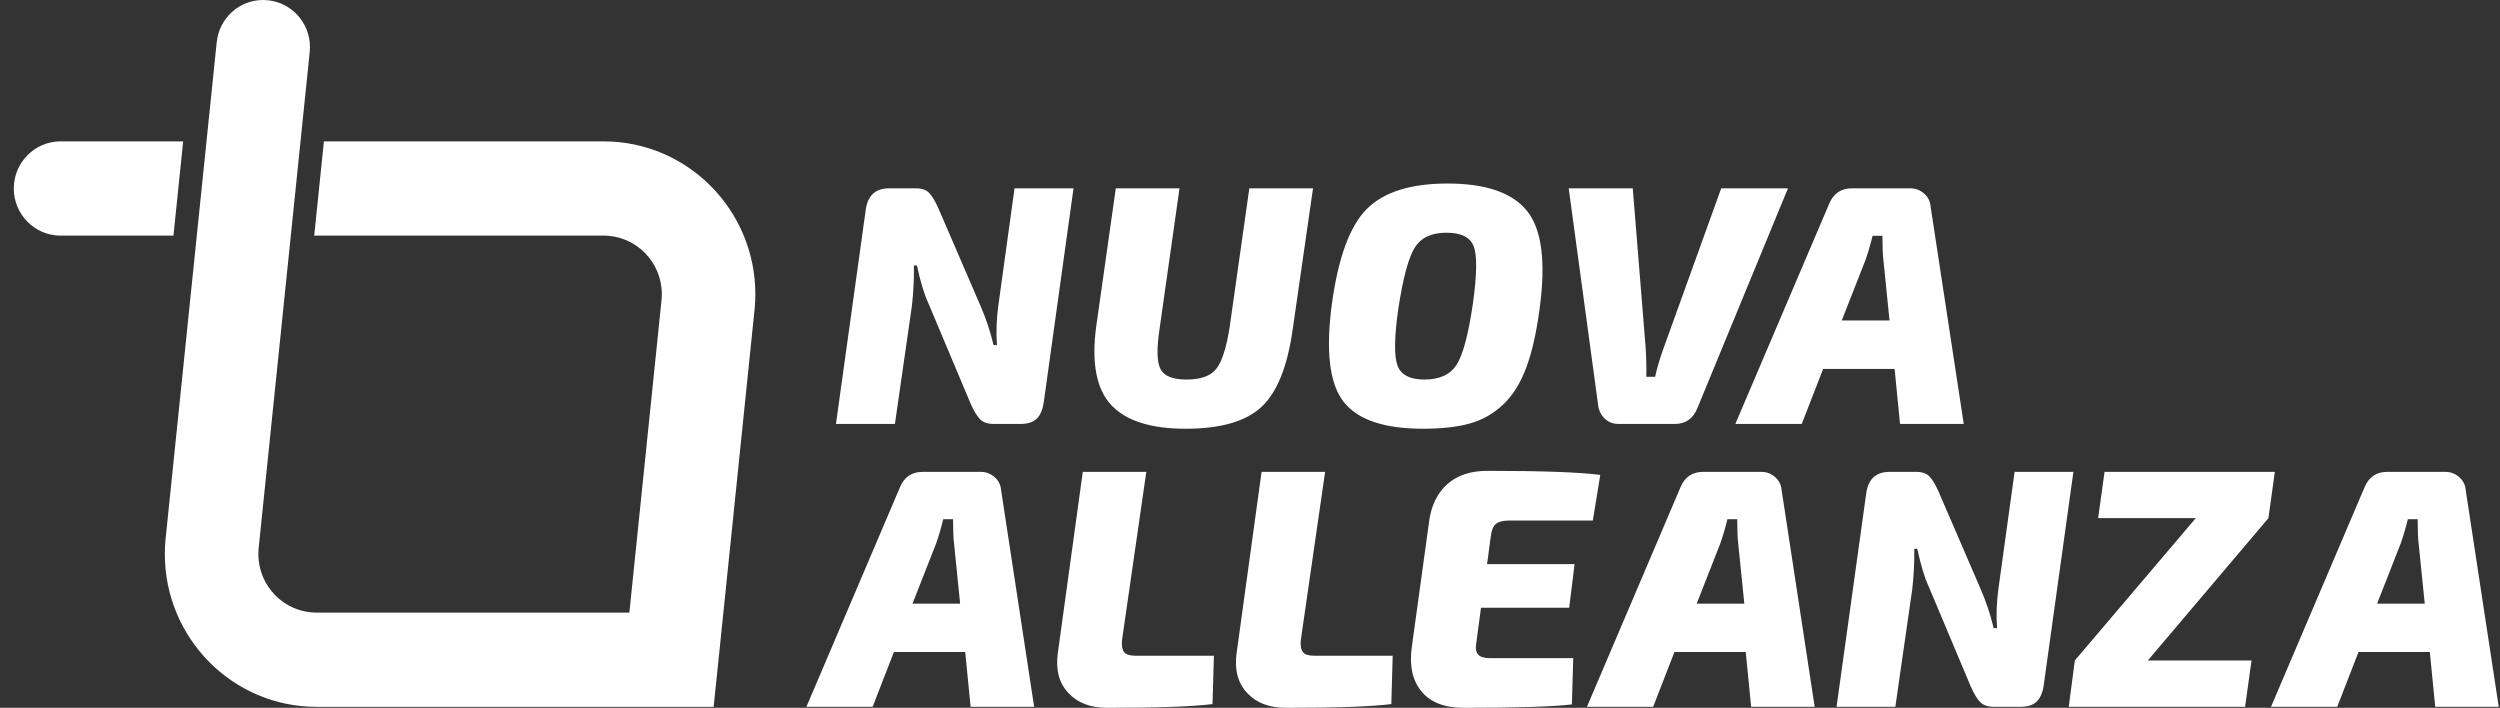 <svg xmlns="http://www.w3.org/2000/svg" xmlns:xlink="http://www.w3.org/1999/xlink" width="166px" height="47px" viewBox="0 0 166 47"><rect x="0" y="0" width="166" height="47" fill="#333333" stroke="none"/><title>Combined Shape</title><g id="Wireframe" stroke="none" stroke-width="1" fill="none" fill-rule="evenodd"><g id="2.-WF---Restauro" transform="translate(-149, -49)" fill="#FFFFFF"><g id="Header" transform="translate(149.916, 49)"><path d="M16.556,0 C16.664,0 16.774,0.006 16.883,0.018 C17.707,0.104 18.449,0.509 18.972,1.158 C19.494,1.806 19.735,2.621 19.649,3.453 L16.253,36.453 C16.244,36.559 16.239,36.676 16.239,36.789 C16.239,38.932 17.969,40.676 20.096,40.676 L40.874,40.676 L43.015,19.87 C43.019,19.816 43.023,19.761 43.025,19.704 L43.029,19.532 C43.029,17.388 41.299,15.645 39.171,15.645 L19.948,15.645 L20.592,9.387 L39.171,9.387 C44.723,9.387 49.238,13.938 49.238,19.532 C49.238,19.839 49.224,20.152 49.196,20.463 L47.117,40.676 L46.47,46.934 L20.096,46.934 C14.545,46.934 10.029,42.383 10.029,36.789 C10.029,36.483 10.043,36.169 10.071,35.859 L13.473,2.807 C13.638,1.207 14.963,0 16.556,0 Z M11.246,9.387 L10.601,15.645 L3.105,15.645 C1.393,15.645 0,14.242 0,12.516 C0,10.791 1.393,9.387 3.105,9.387 L11.246,9.387 Z M62.837,40.082 L62.434,36.103 C62.389,35.741 62.366,35.198 62.366,34.475 L61.716,34.475 C61.581,35.033 61.424,35.567 61.245,36.08 L59.674,40.082 L62.837,40.082 Z M63.174,43.292 L58.44,43.292 L57.027,46.932 L52.63,46.932 L58.844,32.349 C59.128,31.671 59.629,31.332 60.347,31.332 L64.206,31.332 C64.55,31.332 64.853,31.445 65.115,31.671 C65.376,31.897 65.522,32.176 65.552,32.508 L67.751,46.932 L63.533,46.932 L63.174,43.292 Z M75.199,31.332 L73.583,42.523 C73.553,42.885 73.602,43.145 73.729,43.303 C73.856,43.462 74.107,43.541 74.481,43.541 L79.686,43.541 L79.596,46.751 C78.25,46.918 75.916,47 72.596,47 C71.489,47 70.629,46.669 70.016,46.005 C69.403,45.342 69.171,44.468 69.321,43.383 L70.981,31.332 L75.199,31.332 Z M87.071,31.332 L85.455,42.523 C85.425,42.885 85.474,43.145 85.602,43.303 C85.728,43.462 85.979,43.541 86.353,43.541 L91.558,43.541 L91.468,46.751 C90.122,46.918 87.789,47 84.469,47 C83.361,47 82.502,46.669 81.888,46.005 C81.275,45.342 81.043,44.468 81.193,43.383 L82.853,31.332 L87.071,31.332 Z M97.848,31.264 C101.468,31.264 103.965,31.354 105.341,31.535 L104.848,34.565 L99.284,34.565 C98.88,34.565 98.589,34.641 98.409,34.791 C98.23,34.942 98.118,35.213 98.073,35.605 L97.826,37.459 L103.636,37.459 L103.278,40.353 L97.422,40.353 L97.108,42.705 C97.048,43.051 97.089,43.304 97.232,43.462 C97.374,43.62 97.632,43.699 98.005,43.699 L103.547,43.699 L103.457,46.774 C102.186,46.925 99.792,47 96.278,47 C95.007,47 94.072,46.638 93.474,45.915 C92.875,45.191 92.658,44.219 92.823,42.998 L93.989,34.542 C94.139,33.517 94.543,32.715 95.201,32.134 C95.859,31.554 96.741,31.264 97.848,31.264 Z M116.033,31.332 C116.377,31.332 116.68,31.445 116.942,31.671 C117.203,31.897 117.349,32.176 117.379,32.508 L119.578,46.932 L115.36,46.932 L115.001,43.292 L110.267,43.292 L108.854,46.932 L104.457,46.932 L110.671,32.349 C110.955,31.671 111.456,31.332 112.174,31.332 L116.033,31.332 Z M114.436,34.475 L113.785,34.475 C113.651,35.033 113.494,35.567 113.314,36.08 L111.744,40.082 L114.907,40.082 L114.503,36.103 C114.458,35.741 114.436,35.198 114.436,34.475 Z M126.303,31.332 C126.707,31.332 127.006,31.433 127.2,31.637 C127.395,31.84 127.596,32.176 127.806,32.643 L130.588,39.087 C130.962,39.946 131.253,40.82 131.463,41.709 L131.688,41.709 C131.628,40.881 131.657,40.014 131.777,39.109 L132.854,31.332 L136.758,31.332 L134.783,45.53 C134.708,46.013 134.551,46.367 134.312,46.593 C134.073,46.819 133.714,46.932 133.235,46.932 L131.485,46.932 C131.082,46.932 130.779,46.83 130.577,46.627 C130.375,46.423 130.169,46.088 129.96,45.621 L127.133,38.906 C126.864,38.318 126.617,37.497 126.393,36.442 L126.191,36.442 C126.206,37.316 126.161,38.213 126.056,39.132 L124.935,46.932 L121.031,46.932 L123.005,32.734 C123.14,31.799 123.656,31.332 124.553,31.332 L126.303,31.332 Z M150.133,31.332 L149.707,34.406 L141.698,43.857 L148.585,43.857 L148.159,46.932 L136.448,46.932 L136.852,43.857 L144.883,34.406 L138.4,34.406 L138.826,31.332 L150.133,31.332 Z M161.455,31.332 C161.799,31.332 162.102,31.445 162.364,31.671 C162.625,31.897 162.771,32.176 162.802,32.508 L165,46.932 L160.783,46.932 L160.424,43.292 L155.69,43.292 L154.276,46.932 L149.879,46.932 L156.093,32.349 C156.378,31.671 156.879,31.332 157.597,31.332 L161.455,31.332 Z M159.616,34.475 L158.965,34.475 C158.831,35.033 158.673,35.567 158.494,36.08 L156.923,40.082 L160.087,40.082 L159.683,36.103 C159.638,35.741 159.616,35.198 159.616,34.475 Z M70.366,12.504 L68.385,26.745 C68.31,27.228 68.153,27.583 67.913,27.81 C67.673,28.037 67.313,28.15 66.833,28.15 L65.078,28.15 C64.673,28.15 64.369,28.048 64.166,27.845 C63.964,27.64 63.758,27.304 63.548,26.835 L60.713,20.1 C60.443,19.511 60.195,18.687 59.97,17.628 L59.767,17.628 C59.782,18.506 59.737,19.405 59.632,20.327 L58.507,28.15 L54.592,28.15 L56.572,13.909 C56.707,12.972 57.225,12.504 58.125,12.504 L59.88,12.504 C60.285,12.504 60.585,12.605 60.78,12.81 C60.975,13.014 61.178,13.35 61.387,13.819 L64.178,20.282 C64.552,21.143 64.845,22.021 65.056,22.912 L65.281,22.912 C65.22,22.081 65.25,21.212 65.371,20.304 L66.45,12.504 L70.366,12.504 Z M86.269,12.504 L84.919,21.869 C84.573,24.333 83.884,26.049 82.848,27.016 C81.814,27.984 80.133,28.468 77.808,28.468 C75.483,28.468 73.833,27.939 72.858,26.88 C71.883,25.823 71.553,24.099 71.868,21.71 L73.173,12.504 L77.403,12.504 L76.075,21.869 C75.88,23.17 75.903,24.05 76.143,24.511 C76.383,24.972 76.96,25.202 77.876,25.202 C78.821,25.202 79.481,24.961 79.856,24.477 C80.23,23.993 80.523,23.071 80.734,21.71 L82.039,12.504 L86.269,12.504 Z M95.129,15.451 C94.139,15.451 93.438,15.78 93.025,16.438 C92.612,17.096 92.248,18.445 91.934,20.486 C91.663,22.391 91.645,23.653 91.877,24.273 C92.11,24.893 92.706,25.202 93.666,25.202 C94.671,25.202 95.384,24.874 95.804,24.216 C96.224,23.559 96.583,22.209 96.884,20.168 C97.154,18.233 97.172,16.963 96.94,16.359 C96.707,15.754 96.104,15.451 95.129,15.451 M95.196,12.186 C97.746,12.186 99.508,12.795 100.484,14.012 C101.459,15.229 101.736,17.386 101.316,20.486 C101.106,22.073 100.81,23.381 100.428,24.409 C100.046,25.437 99.535,26.253 98.897,26.858 C98.26,27.463 97.525,27.882 96.693,28.116 C95.86,28.351 94.821,28.468 93.576,28.468 C90.981,28.468 89.218,27.867 88.289,26.665 C87.358,25.463 87.103,23.298 87.523,20.168 C87.943,17.1 88.716,15.002 89.841,13.875 C90.966,12.749 92.751,12.186 95.196,12.186 M107.499,12.504 L108.354,23.071 C108.399,23.782 108.414,24.431 108.399,25.021 L108.984,25.021 C109.104,24.462 109.291,23.827 109.547,23.116 L113.372,12.504 L117.805,12.504 L111.797,27.085 C111.512,27.796 111.009,28.15 110.289,28.15 L106.554,28.15 C106.194,28.15 105.891,28.033 105.643,27.799 C105.395,27.564 105.249,27.274 105.204,26.926 L103.246,12.504 L107.499,12.504 Z M125.922,12.504 C126.267,12.504 126.57,12.617 126.833,12.843 C127.095,13.07 127.242,13.35 127.271,13.683 L129.477,28.15 L125.246,28.15 L124.886,24.499 L120.139,24.499 L118.721,28.15 L114.311,28.15 L120.544,13.524 C120.829,12.843 121.331,12.504 122.052,12.504 L125.922,12.504 Z M124.077,15.656 L123.424,15.656 C123.289,16.215 123.132,16.752 122.951,17.266 L121.376,21.28 L124.549,21.28 L124.144,17.289 C124.099,16.926 124.077,16.381 124.077,15.656 Z" id="Combined-Shape"></path></g></g></g></svg>